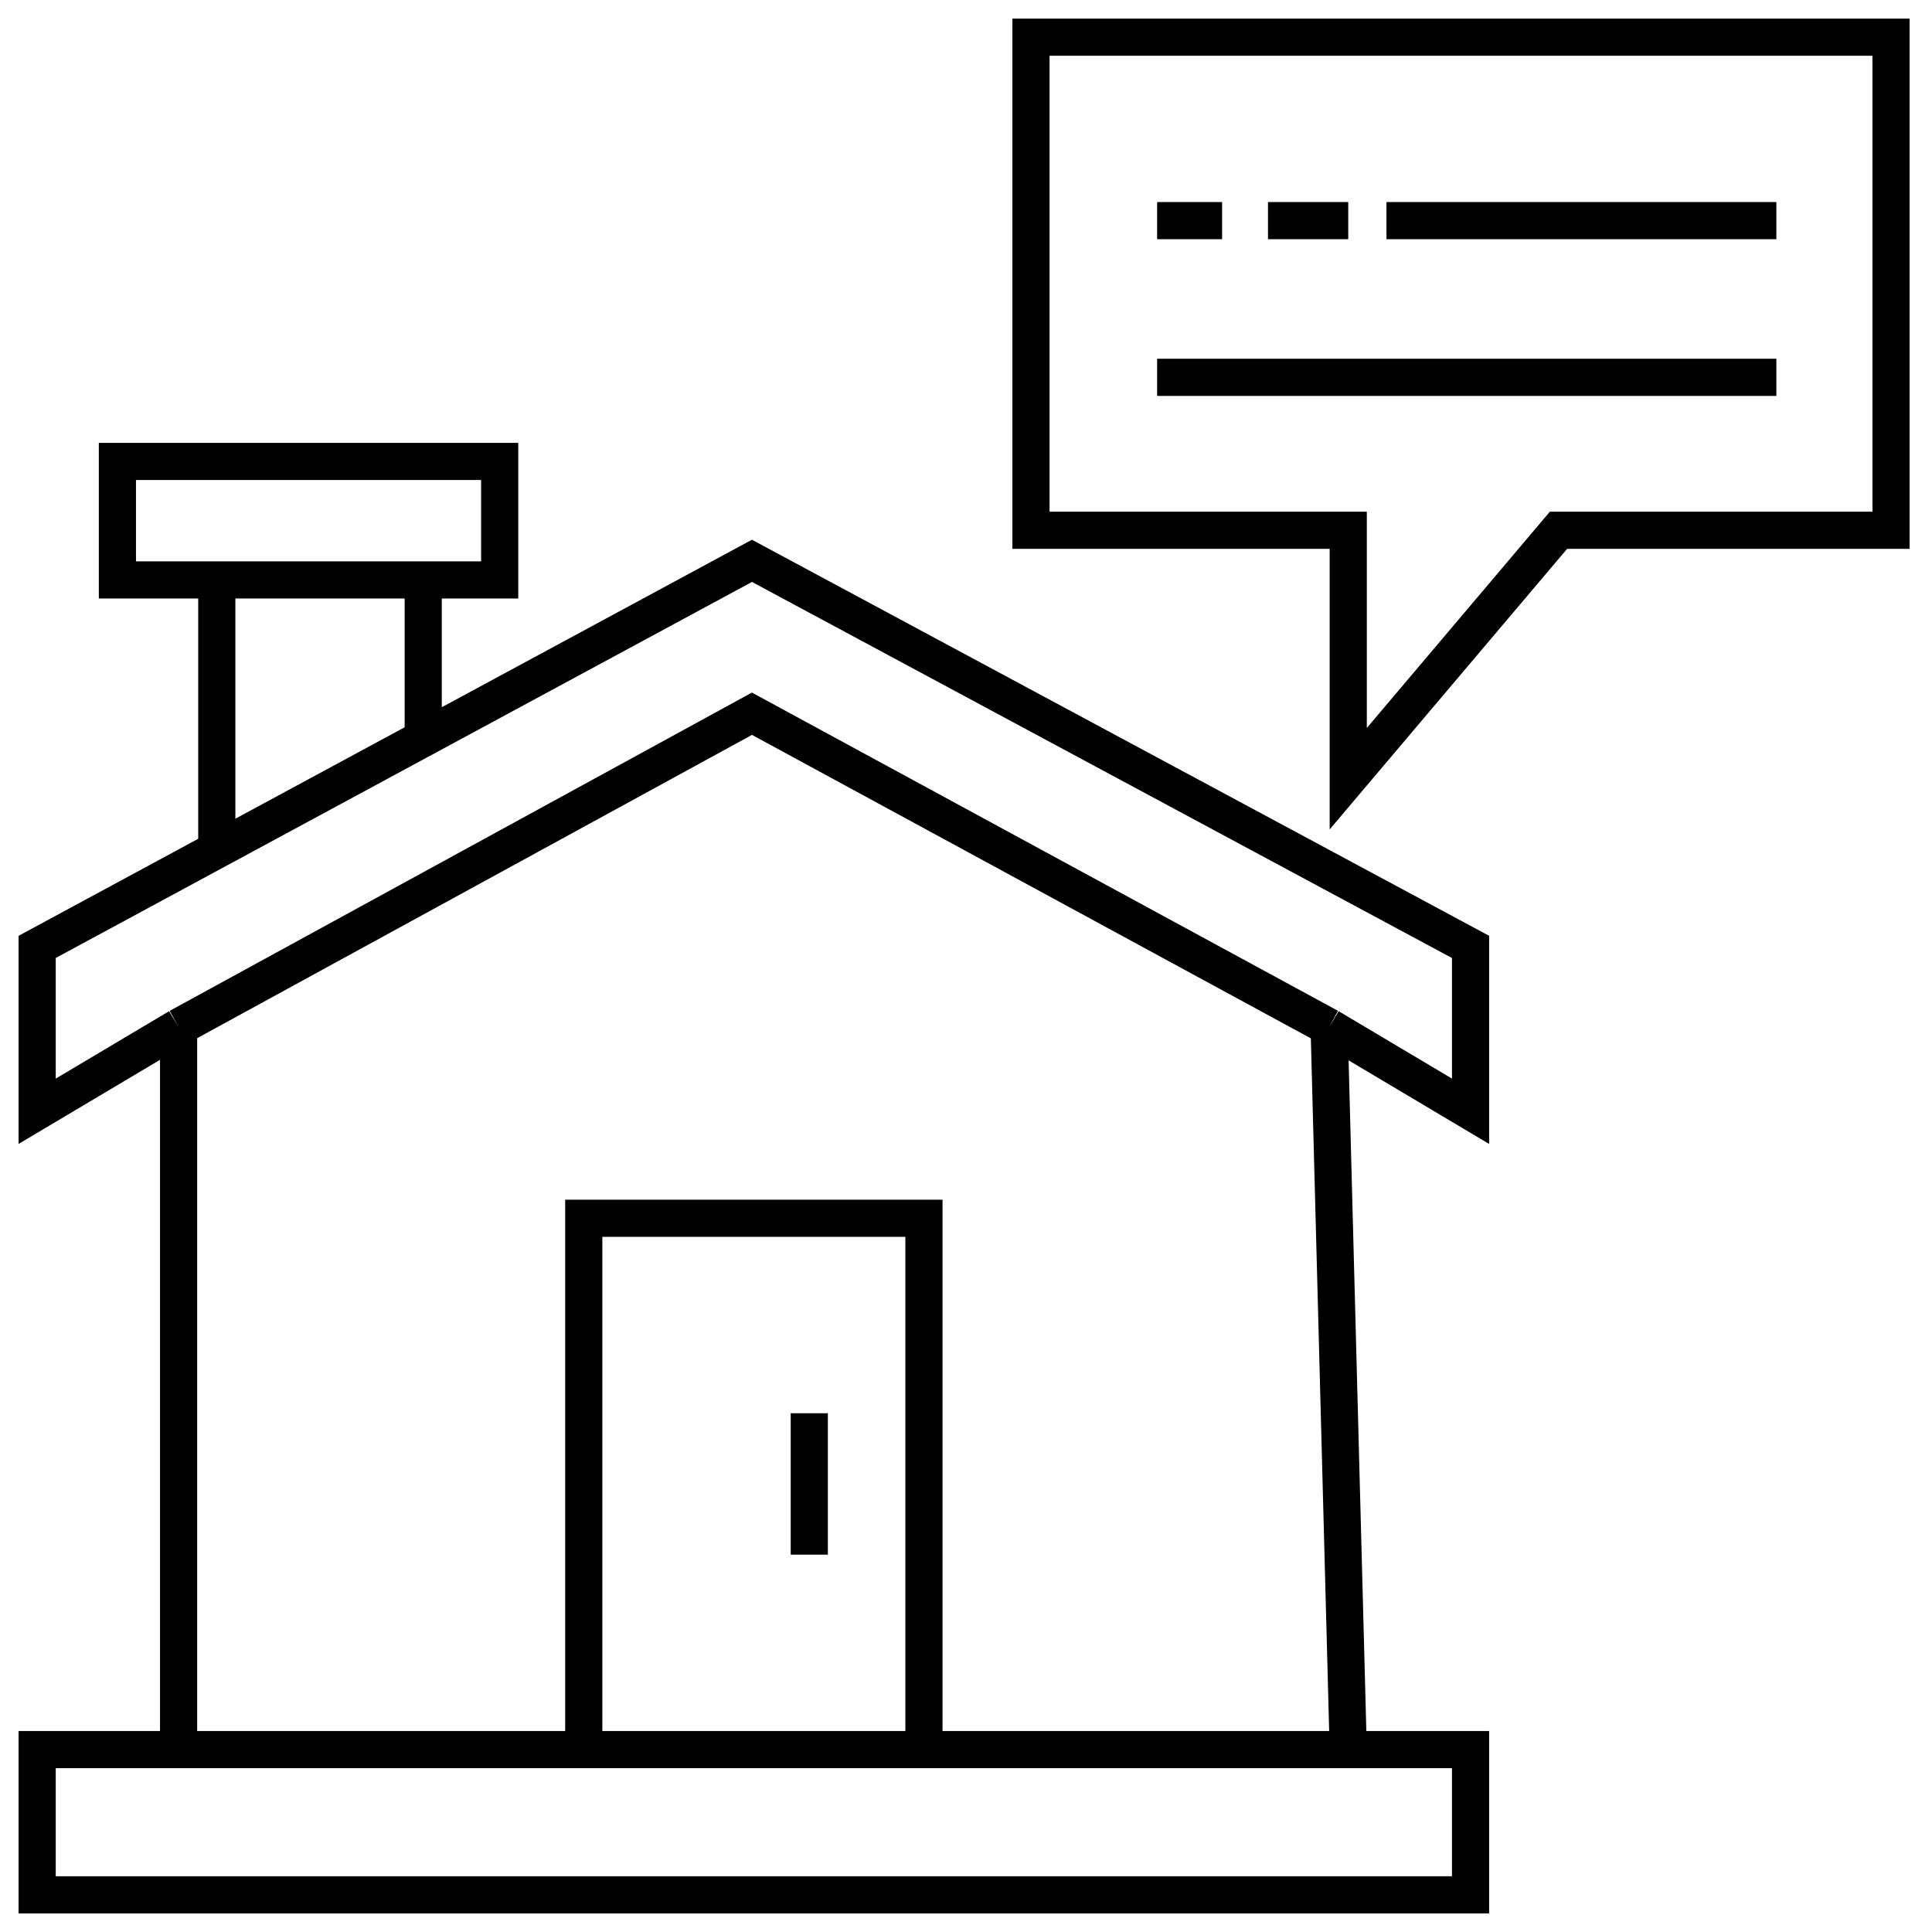 <svg width="52" height="52" viewBox="0 0 52 52" fill="none" xmlns="http://www.w3.org/2000/svg">
<path d="M4.807 47.09H1V51H39.58V47.09H36.288M4.807 47.09V27.646M4.807 47.09H15.712M4.807 27.646L20.239 19.21L35.774 27.646M4.807 27.646L1 29.91V25.486L5.835 22.874M35.774 27.646L36.288 47.09M35.774 27.646L39.58 29.91V25.486L20.239 15.095L11.391 19.873M36.288 47.09H24.868M15.712 47.09V32.79H24.868V47.09M15.712 47.09H24.868M21.782 38.037V41.844M5.835 22.874V15.609M5.835 22.874L11.391 19.873M5.835 15.609H3.16V12.42H13.449V15.609H11.391M5.835 15.609H11.391M11.391 15.609V19.873M31.144 10.156H47.811M47.811 5.938H37.317M36.288 5.938H34.128M32.893 5.938H31.144M27.749 14.272V1H50.897V14.272H41.947L36.288 20.959V14.272H27.749Z" stroke="black"/>
</svg>
